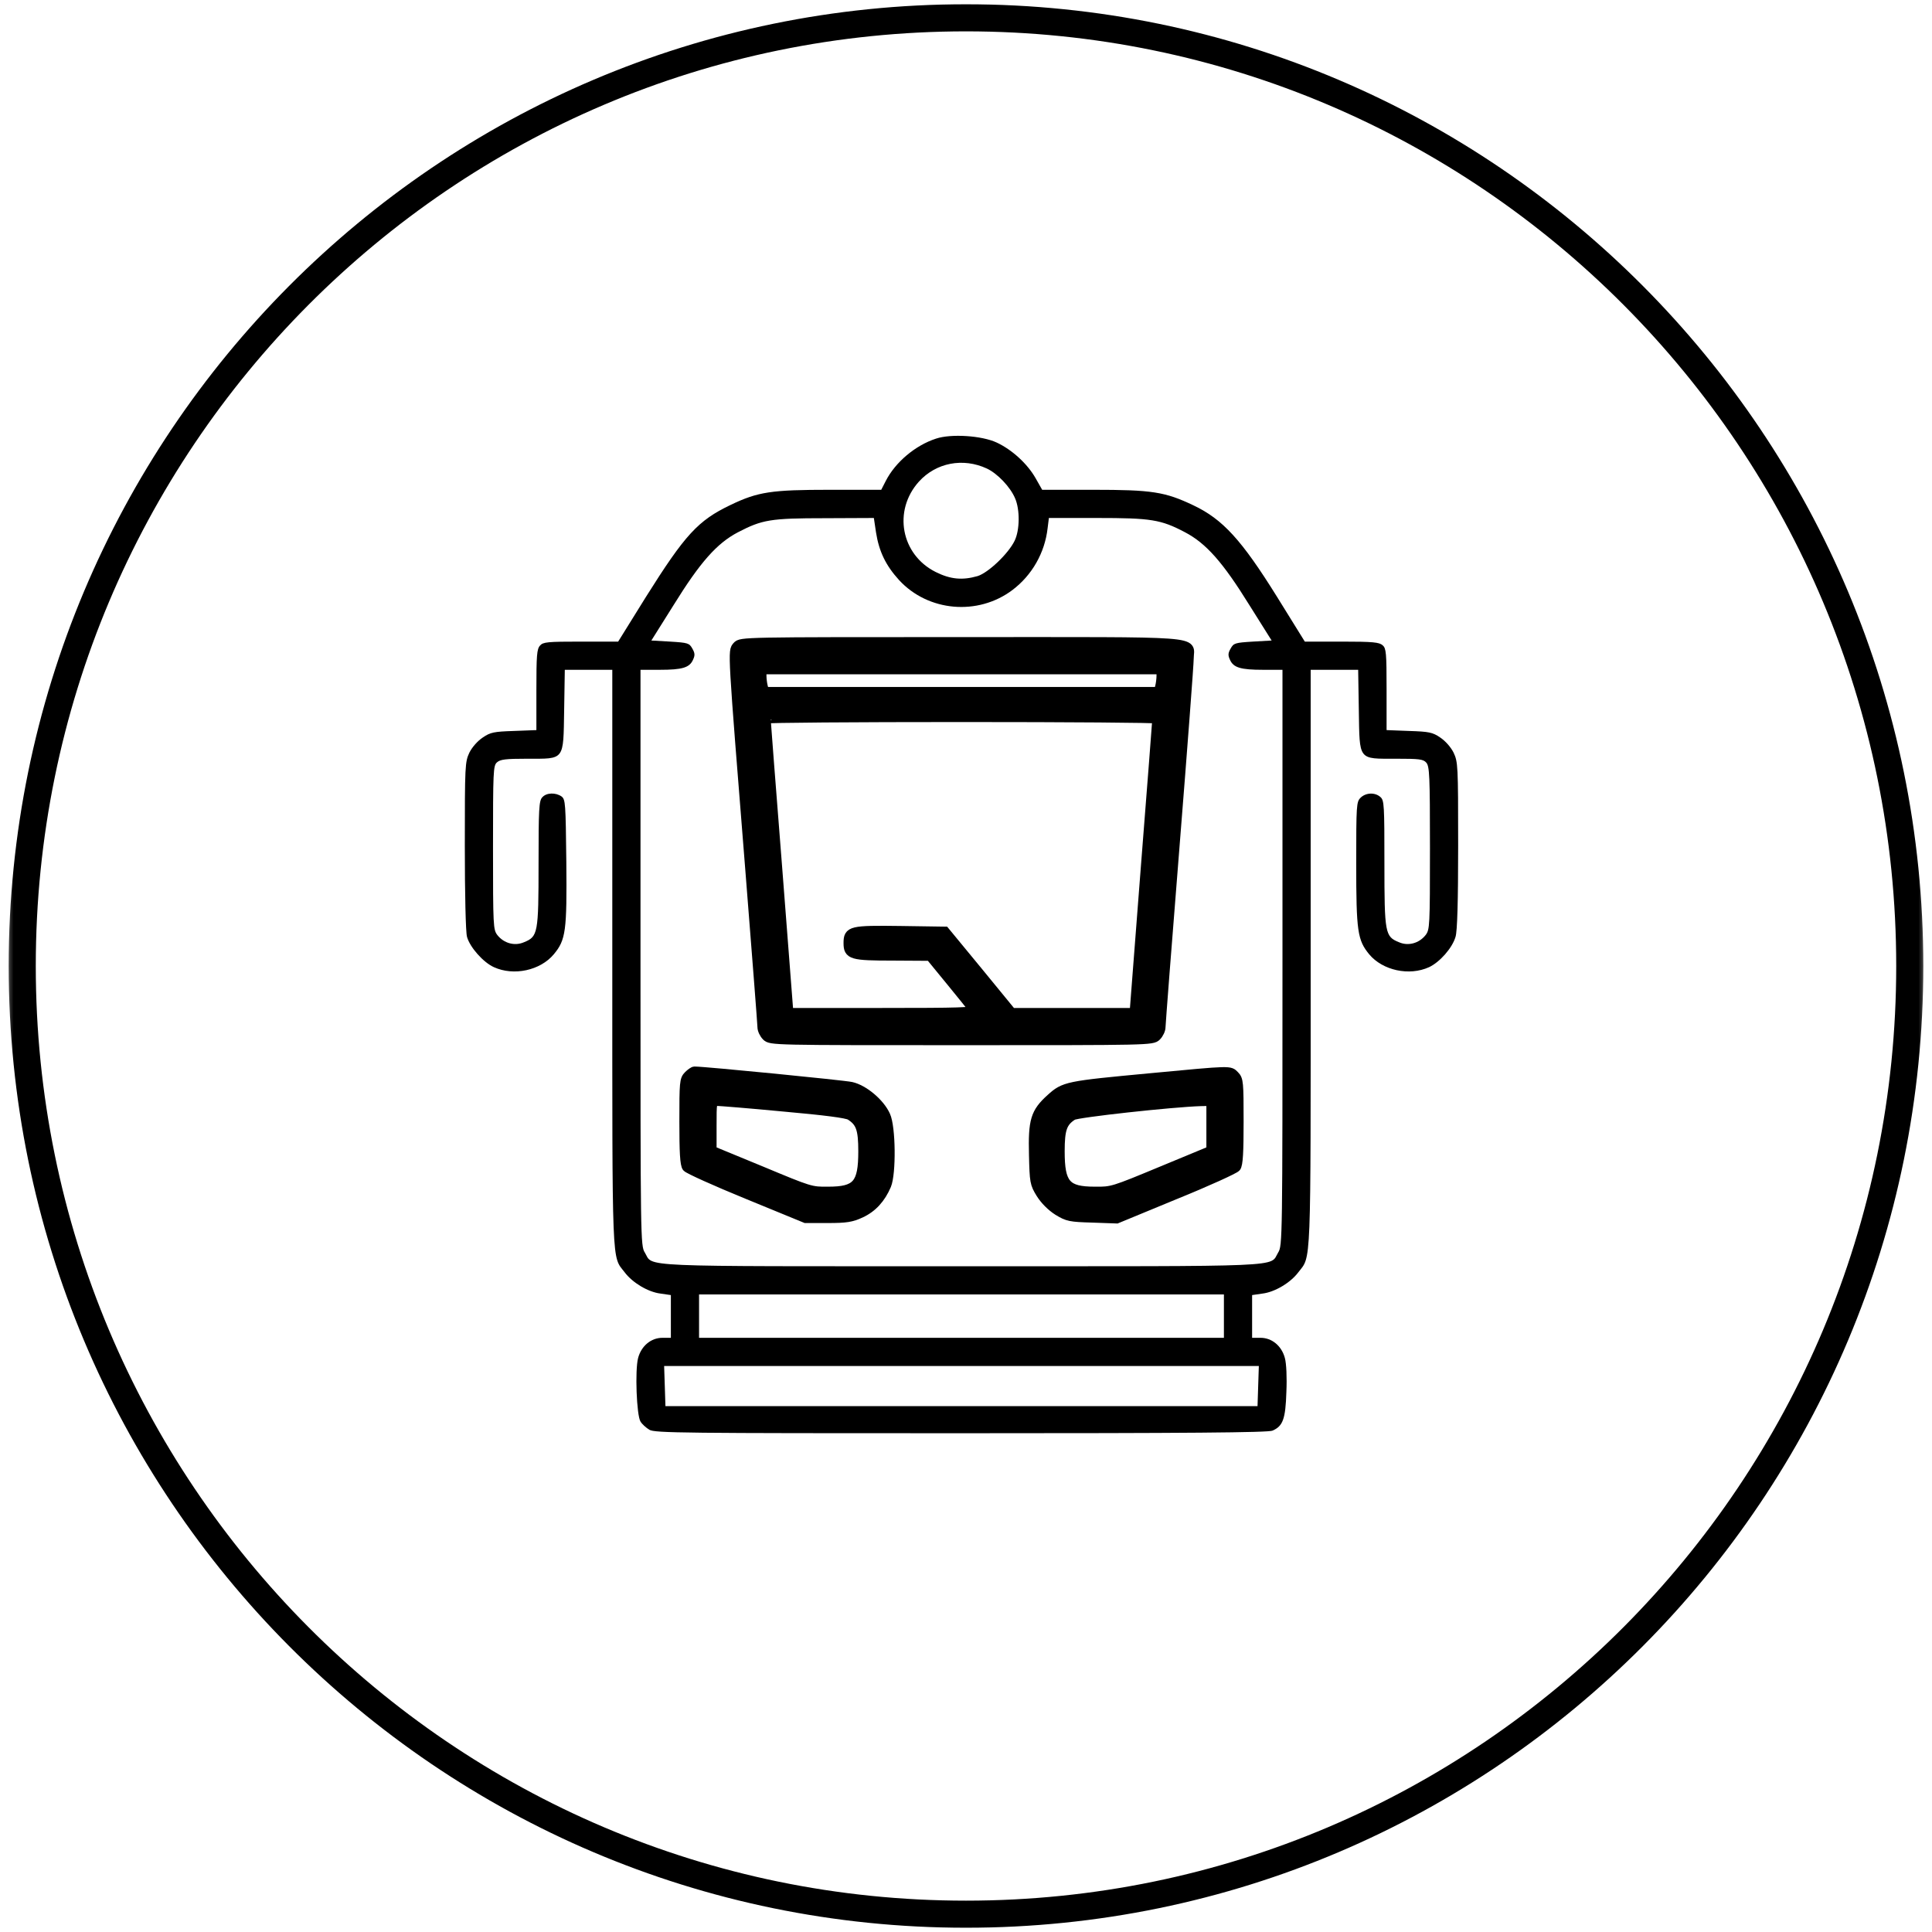 <svg xmlns="http://www.w3.org/2000/svg" width="214" height="214" viewBox="0 0 214 214" fill="none"><g clip-path="url(#clip0_3_3651)"><mask id="mask0_3_3651" style="mask-type:luminance" maskUnits="userSpaceOnUse" x="0" y="0" width="214" height="214"><path d="M0 0H214V214H0V0Z" fill="white"></path></mask><g mask="url(#mask0_3_3651)"><mask id="mask1_3_3651" style="mask-type:luminance" maskUnits="userSpaceOnUse" x="0" y="0" width="214" height="214"><path d="M213.5 0H0.5V214H213.5V0Z" fill="white"></path></mask><g mask="url(#mask1_3_3651)"><path d="M107 212.028C164.734 212.028 211.537 165.005 211.537 107C211.537 48.995 164.734 1.973 107 1.973C49.266 1.973 2.463 48.995 2.463 107C2.463 165.005 49.266 212.028 107 212.028Z" stroke="black" stroke-width="3"></path></g></g><path d="M103.689 48.582C101.383 49.327 99.173 51.201 98.116 53.267L97.611 54.252H91.942C85.456 54.252 83.966 54.468 80.915 55.934C77.311 57.663 75.894 59.201 71.546 66.12L68.471 71.068H64.339C60.639 71.068 60.159 71.116 59.822 71.501C59.462 71.885 59.414 72.606 59.414 76.402V80.87L56.916 80.966C54.73 81.038 54.321 81.11 53.48 81.687C52.904 82.071 52.303 82.744 51.991 83.368C51.51 84.401 51.486 84.738 51.486 93.674C51.486 99.032 51.582 103.26 51.727 103.764C52.039 104.917 53.528 106.599 54.706 107.128C56.916 108.137 59.846 107.488 61.336 105.71C62.681 104.101 62.801 103.116 62.729 95.452C62.657 88.966 62.633 88.557 62.201 88.221C61.552 87.765 60.519 87.789 60.063 88.317C59.702 88.702 59.654 89.59 59.654 95.668C59.654 103.404 59.582 103.74 58.045 104.365C57.012 104.821 55.81 104.485 55.09 103.572C54.633 102.971 54.609 102.611 54.609 93.891C54.609 85.434 54.633 84.81 55.042 84.449C55.402 84.113 56.027 84.041 58.381 84.041C62.585 84.041 62.393 84.305 62.489 78.66L62.561 74.191H65.204H67.822V106.119C67.822 140.953 67.75 139.055 69.192 140.929C70.056 142.082 71.786 143.115 73.156 143.283L74.309 143.451V145.805V148.184H73.372C72.123 148.184 71.041 149.072 70.681 150.418C70.321 151.763 70.513 156.784 70.945 157.457C71.114 157.745 71.57 158.153 71.93 158.37C72.531 158.73 75.702 158.754 106.476 158.754C131.556 158.754 140.517 158.682 140.95 158.466C142.103 157.961 142.391 157.192 142.487 154.189C142.559 152.556 142.487 151.018 142.319 150.418C141.959 149.072 140.878 148.184 139.628 148.184H138.691V145.805V143.451L139.845 143.283C141.214 143.115 142.944 142.082 143.808 140.929C145.25 139.055 145.178 140.953 145.178 106.119V74.191H147.796H150.439L150.511 78.66C150.607 84.305 150.391 84.041 154.667 84.041C157.189 84.041 157.646 84.089 157.982 84.473C158.343 84.882 158.391 85.891 158.391 93.939C158.391 102.611 158.367 102.971 157.91 103.572C157.189 104.485 155.988 104.821 154.955 104.365C153.418 103.74 153.346 103.404 153.346 95.62C153.346 89.206 153.322 88.653 152.913 88.293C152.313 87.741 151.28 87.789 150.703 88.365C150.247 88.822 150.223 89.158 150.223 95.644C150.223 103.188 150.367 104.125 151.664 105.71C153.154 107.488 156.084 108.137 158.295 107.128C159.472 106.575 160.865 105.013 161.225 103.764C161.418 103.14 161.514 99.921 161.514 93.626C161.514 84.738 161.49 84.401 161.009 83.368C160.697 82.744 160.096 82.071 159.52 81.687C158.679 81.11 158.271 81.038 156.084 80.966L153.586 80.87V76.353C153.586 72.318 153.538 71.813 153.154 71.477C152.769 71.14 152.096 71.068 148.613 71.068H144.529L141.43 66.072C137.538 59.825 135.448 57.519 132.205 55.982C129.034 54.468 127.593 54.252 121.058 54.252H115.437L114.716 52.979C113.803 51.369 112.097 49.808 110.392 49.015C108.734 48.246 105.347 48.03 103.689 48.582ZM109.311 51.898C110.488 52.45 111.905 53.94 112.434 55.189C112.986 56.438 112.962 58.72 112.386 59.898C111.689 61.339 109.455 63.453 108.278 63.813C106.596 64.294 105.275 64.174 103.641 63.357C99.797 61.435 98.885 56.558 101.791 53.339C103.689 51.249 106.668 50.672 109.311 51.898ZM97.035 58.985C97.371 61.099 98.116 62.636 99.581 64.246C102.8 67.753 108.326 68.234 112.146 65.351C114.308 63.717 115.725 61.243 116.037 58.528L116.181 57.375H121.491C127.496 57.375 128.578 57.543 131.268 58.961C133.598 60.186 135.448 62.276 138.379 67.008L140.854 70.948L138.763 71.068C136.794 71.189 136.649 71.237 136.313 71.837C136.025 72.342 136.001 72.582 136.241 73.086C136.625 73.951 137.418 74.191 139.917 74.191H142.055V106.071C142.055 137.277 142.055 137.998 141.574 138.742C140.589 140.376 143.136 140.256 106.5 140.256C69.864 140.256 72.411 140.376 71.426 138.742C70.945 137.998 70.945 137.277 70.945 106.071V74.191H73.083C75.582 74.191 76.375 73.951 76.759 73.086C76.999 72.582 76.975 72.342 76.687 71.837C76.351 71.237 76.206 71.189 74.237 71.068L72.147 70.948L74.621 67.008C77.552 62.276 79.402 60.186 81.732 58.961C84.422 57.567 85.311 57.399 91.365 57.399L96.794 57.375L97.035 58.985ZM135.568 145.781V148.184H106.5H77.432V145.781V143.379H106.5H135.568V145.781ZM139.364 153.517L139.292 155.751H106.5H73.708L73.636 153.517L73.564 151.307H106.5H139.436L139.364 153.517Z" fill="black"></path><path d="M106.5 115.271C127.328 115.271 127.641 115.271 128.121 114.791C128.385 114.527 128.602 114.07 128.602 113.758C128.602 113.466 129.298 104.387 130.163 93.603C131.028 82.792 131.725 73.495 131.725 72.918C131.725 70.9 133.934 71.068 106.452 71.068C82.237 71.068 82.068 71.068 81.636 71.549C81.107 72.149 81.083 71.693 83.077 96.629C83.798 105.756 84.398 113.443 84.398 113.758C84.398 114.07 84.615 114.527 84.879 114.791C85.359 115.271 85.672 115.271 106.5 115.271ZM84.543 76.041C84.471 75.753 84.398 75.224 84.398 74.84V74.191H128.602V74.84C128.602 75.224 128.529 75.753 128.457 76.041L128.313 76.594H84.686L84.543 76.041ZM86.128 95.981C85.431 87.116 84.855 79.765 84.879 79.644C84.891 79.549 94.616 79.477 106.5 79.477C118.384 79.477 128.108 79.549 128.121 79.644C128.145 79.765 127.569 87.116 126.872 95.981L125.623 112.148H112.073L108.374 107.632L104.674 103.14L99.749 103.067C94.248 102.995 93.936 103.068 93.936 104.461C93.936 105.782 94.32 105.902 98.908 105.902L103.017 105.927L105.299 108.713C106.548 110.226 107.677 111.644 107.773 111.812C107.94 112.1 106.304 112.148 97.684 112.148H87.377L86.128 95.981Z" fill="black"></path><path d="M106.5 115.271C127.328 115.271 127.641 115.271 128.121 114.791C128.385 114.527 128.602 114.07 128.602 113.758C128.602 113.466 129.298 104.387 130.163 93.603C131.028 82.792 131.725 73.495 131.725 72.918C131.725 70.9 133.934 71.068 106.452 71.068C82.237 71.068 82.068 71.068 81.636 71.549C81.107 72.149 81.083 71.693 83.077 96.629C83.798 105.756 84.398 113.443 84.398 113.758C84.398 114.07 84.615 114.527 84.879 114.791C85.359 115.271 85.672 115.271 106.5 115.271ZM84.543 76.041C84.471 75.753 84.398 75.224 84.398 74.84V74.191H128.602V74.84C128.602 75.224 128.529 75.753 128.457 76.041L128.313 76.594H84.686L84.543 76.041ZM86.128 95.981C85.431 87.116 84.855 79.765 84.879 79.644C84.891 79.549 94.616 79.477 106.5 79.477C118.384 79.477 128.108 79.549 128.121 79.644C128.145 79.765 127.569 87.116 126.872 95.981L125.623 112.148H112.073L108.374 107.632L104.674 103.14L99.749 103.067C94.248 102.995 93.936 103.068 93.936 104.461C93.936 105.782 94.32 105.902 98.908 105.902L103.017 105.927L105.299 108.713C106.548 110.226 107.677 111.644 107.773 111.812C107.94 112.1 106.304 112.148 97.684 112.148H87.377L86.128 95.981Z" stroke="black"></path><path d="M91.678 134.971C93.744 134.971 94.32 134.875 95.353 134.395C96.651 133.794 97.587 132.76 98.212 131.295C98.764 129.973 98.717 124.857 98.116 123.56C97.492 122.166 95.689 120.653 94.296 120.341C93.43 120.149 78.08 118.635 76.927 118.635C76.806 118.635 76.494 118.851 76.231 119.115C75.774 119.572 75.75 119.908 75.75 124.232C75.75 127.619 75.822 128.988 76.062 129.301C76.231 129.517 79.258 130.887 82.789 132.328L89.228 134.971H91.678ZM91.726 131.943C89.828 131.967 89.708 131.92 84.351 129.686L78.873 127.428V124.713C78.873 122.07 78.873 121.998 79.426 121.998C79.715 121.998 83.03 122.263 86.801 122.623C91.389 123.031 93.815 123.344 94.176 123.584C95.305 124.305 95.569 125.073 95.569 127.523C95.569 131.175 94.897 131.943 91.726 131.943Z" fill="black"></path><path d="M91.678 134.971C93.744 134.971 94.32 134.875 95.353 134.395C96.651 133.794 97.587 132.76 98.212 131.295C98.764 129.973 98.717 124.857 98.116 123.56C97.492 122.166 95.689 120.653 94.296 120.341C93.43 120.149 78.08 118.635 76.927 118.635C76.806 118.635 76.494 118.851 76.231 119.115C75.774 119.572 75.75 119.908 75.75 124.232C75.75 127.619 75.822 128.988 76.062 129.301C76.231 129.517 79.258 130.887 82.789 132.328L89.228 134.971H91.678ZM91.726 131.943C89.828 131.967 89.708 131.92 84.351 129.686L78.873 127.428V124.713C78.873 122.07 78.873 121.998 79.426 121.998C79.715 121.998 83.03 122.263 86.801 122.623C91.389 123.031 93.815 123.344 94.176 123.584C95.305 124.305 95.569 125.073 95.569 127.523C95.569 131.175 94.897 131.943 91.726 131.943Z" stroke="black"></path><path d="M130.163 132.352C133.718 130.91 136.77 129.517 136.938 129.301C137.178 128.988 137.25 127.618 137.25 124.232C137.25 119.908 137.225 119.572 136.769 119.115C136.193 118.539 136.552 118.514 127.4 119.379C118.176 120.244 117.887 120.292 116.374 121.661C114.644 123.223 114.38 124.112 114.476 127.932C114.548 130.91 114.572 131.103 115.268 132.231C115.725 132.952 116.446 133.673 117.167 134.13C118.271 134.802 118.536 134.851 121.01 134.923L123.701 135.019L130.163 132.352ZM121.274 131.943C118.103 131.943 117.43 131.175 117.43 127.523C117.43 125.073 117.695 124.304 118.824 123.583C119.305 123.271 129.826 122.118 132.998 122.021L134.126 121.998V127.427L128.673 129.686C123.292 131.92 123.172 131.967 121.274 131.943Z" fill="black"></path><path d="M130.163 132.352C133.718 130.91 136.77 129.517 136.938 129.301C137.178 128.988 137.25 127.618 137.25 124.232C137.25 119.908 137.225 119.572 136.769 119.115C136.193 118.539 136.552 118.514 127.4 119.379C118.176 120.244 117.887 120.292 116.374 121.661C114.644 123.223 114.38 124.112 114.476 127.932C114.548 130.91 114.572 131.103 115.268 132.231C115.725 132.952 116.446 133.673 117.167 134.13C118.271 134.802 118.536 134.851 121.01 134.923L123.701 135.019L130.163 132.352ZM121.274 131.943C118.103 131.943 117.43 131.175 117.43 127.523C117.43 125.073 117.695 124.304 118.824 123.583C119.305 123.271 129.826 122.118 132.998 122.021L134.126 121.998V127.427L128.673 129.686C123.292 131.92 123.172 131.967 121.274 131.943Z" stroke="black"></path></g><defs><clipPath id="clip0_3_3651"><rect width="214" height="214" fill="white"></rect></clipPath></defs></svg>
